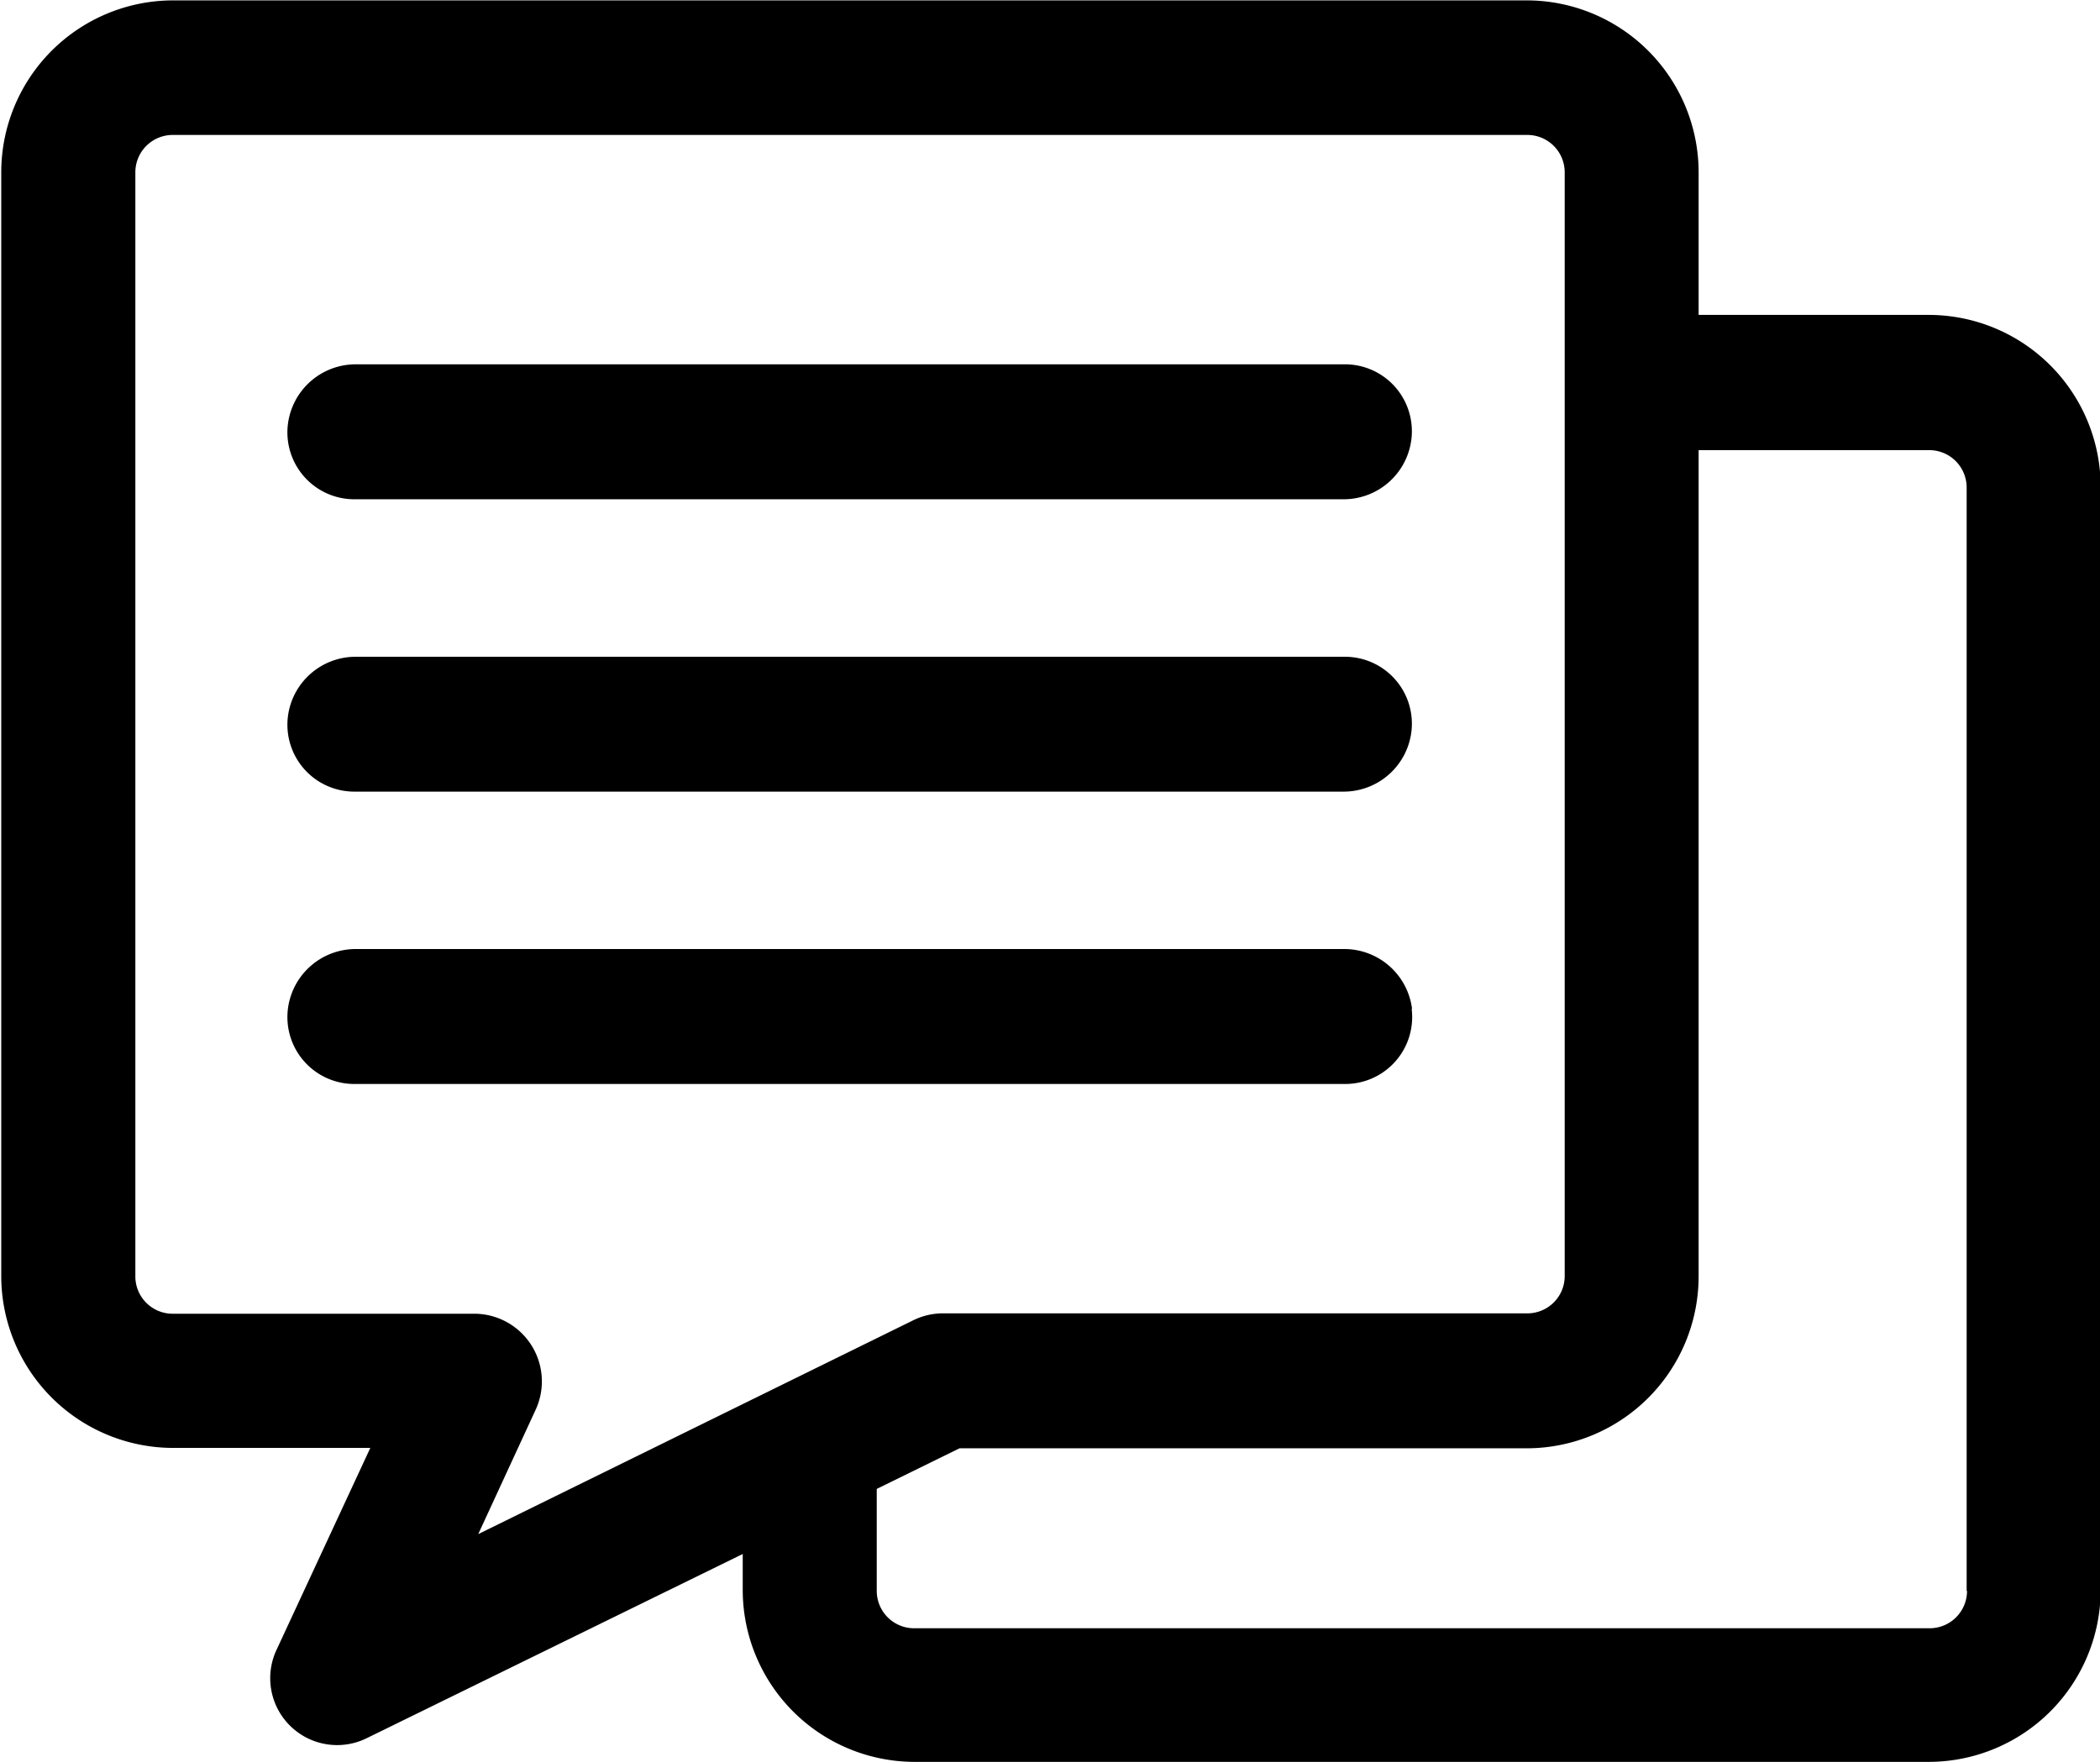 <svg id="svg_talk.svg" data-name="svg/talk.svg" xmlns="http://www.w3.org/2000/svg" width="21.969" height="18.438" viewBox="0 0 21.969 18.438">
  <defs>
    <style>
      .cls-1 {
        fill-rule: evenodd;
      }
    </style>
  </defs>
  <path id="シェイプ_622" data-name="シェイプ 622" class="cls-1" d="M481.822,178.093H471.477a0.715,0.715,0,0,0-.715.626,0.7,0.7,0,0,0,.7.786H481.8a0.714,0.714,0,0,0,.715-0.626A0.7,0.7,0,0,0,481.822,178.093Zm0,3.06H471.477a0.714,0.714,0,0,0-.715.625,0.7,0.7,0,0,0,.7.786H481.8a0.714,0.714,0,0,0,.715-0.625A0.7,0.7,0,0,0,481.822,181.153Zm0.7,3.684a0.715,0.715,0,0,0-.715-0.626H471.477a0.715,0.715,0,0,0-.715.626,0.7,0.7,0,0,0,.7.786h10.363A0.7,0.7,0,0,0,482.518,184.837Zm5.417-7.261H485.52v-1.491a1.8,1.8,0,0,0-1.791-1.8H469.554a1.8,1.8,0,0,0-1.791,1.8v11.546a1.8,1.8,0,0,0,1.791,1.8h2.07l-0.975,2.1a0.7,0.7,0,0,0,.944.934l3.927-1.924v0.375a1.8,1.8,0,0,0,1.791,1.8h10.624a1.8,1.8,0,0,0,1.791-1.8V179.38A1.8,1.8,0,0,0,487.935,177.576Zm-15.186,12.757,0.6-1.3a0.708,0.708,0,0,0-.636-1.006h-3.162a0.39,0.39,0,0,1-.389-0.392V176.085a0.391,0.391,0,0,1,.389-0.392h14.175a0.391,0.391,0,0,1,.389.392v11.546a0.39,0.39,0,0,1-.389.392h-6.116a0.705,0.705,0,0,0-.307.071Zm15.575,0.592a0.391,0.391,0,0,1-.389.393H477.311a0.391,0.391,0,0,1-.389-0.393V189.86l0.866-.425h5.941a1.8,1.8,0,0,0,1.791-1.8v-8.644h2.415a0.391,0.391,0,0,1,.389.393v11.545h0Z" transform="translate(-467.75 -174.281)"/>
</svg>
